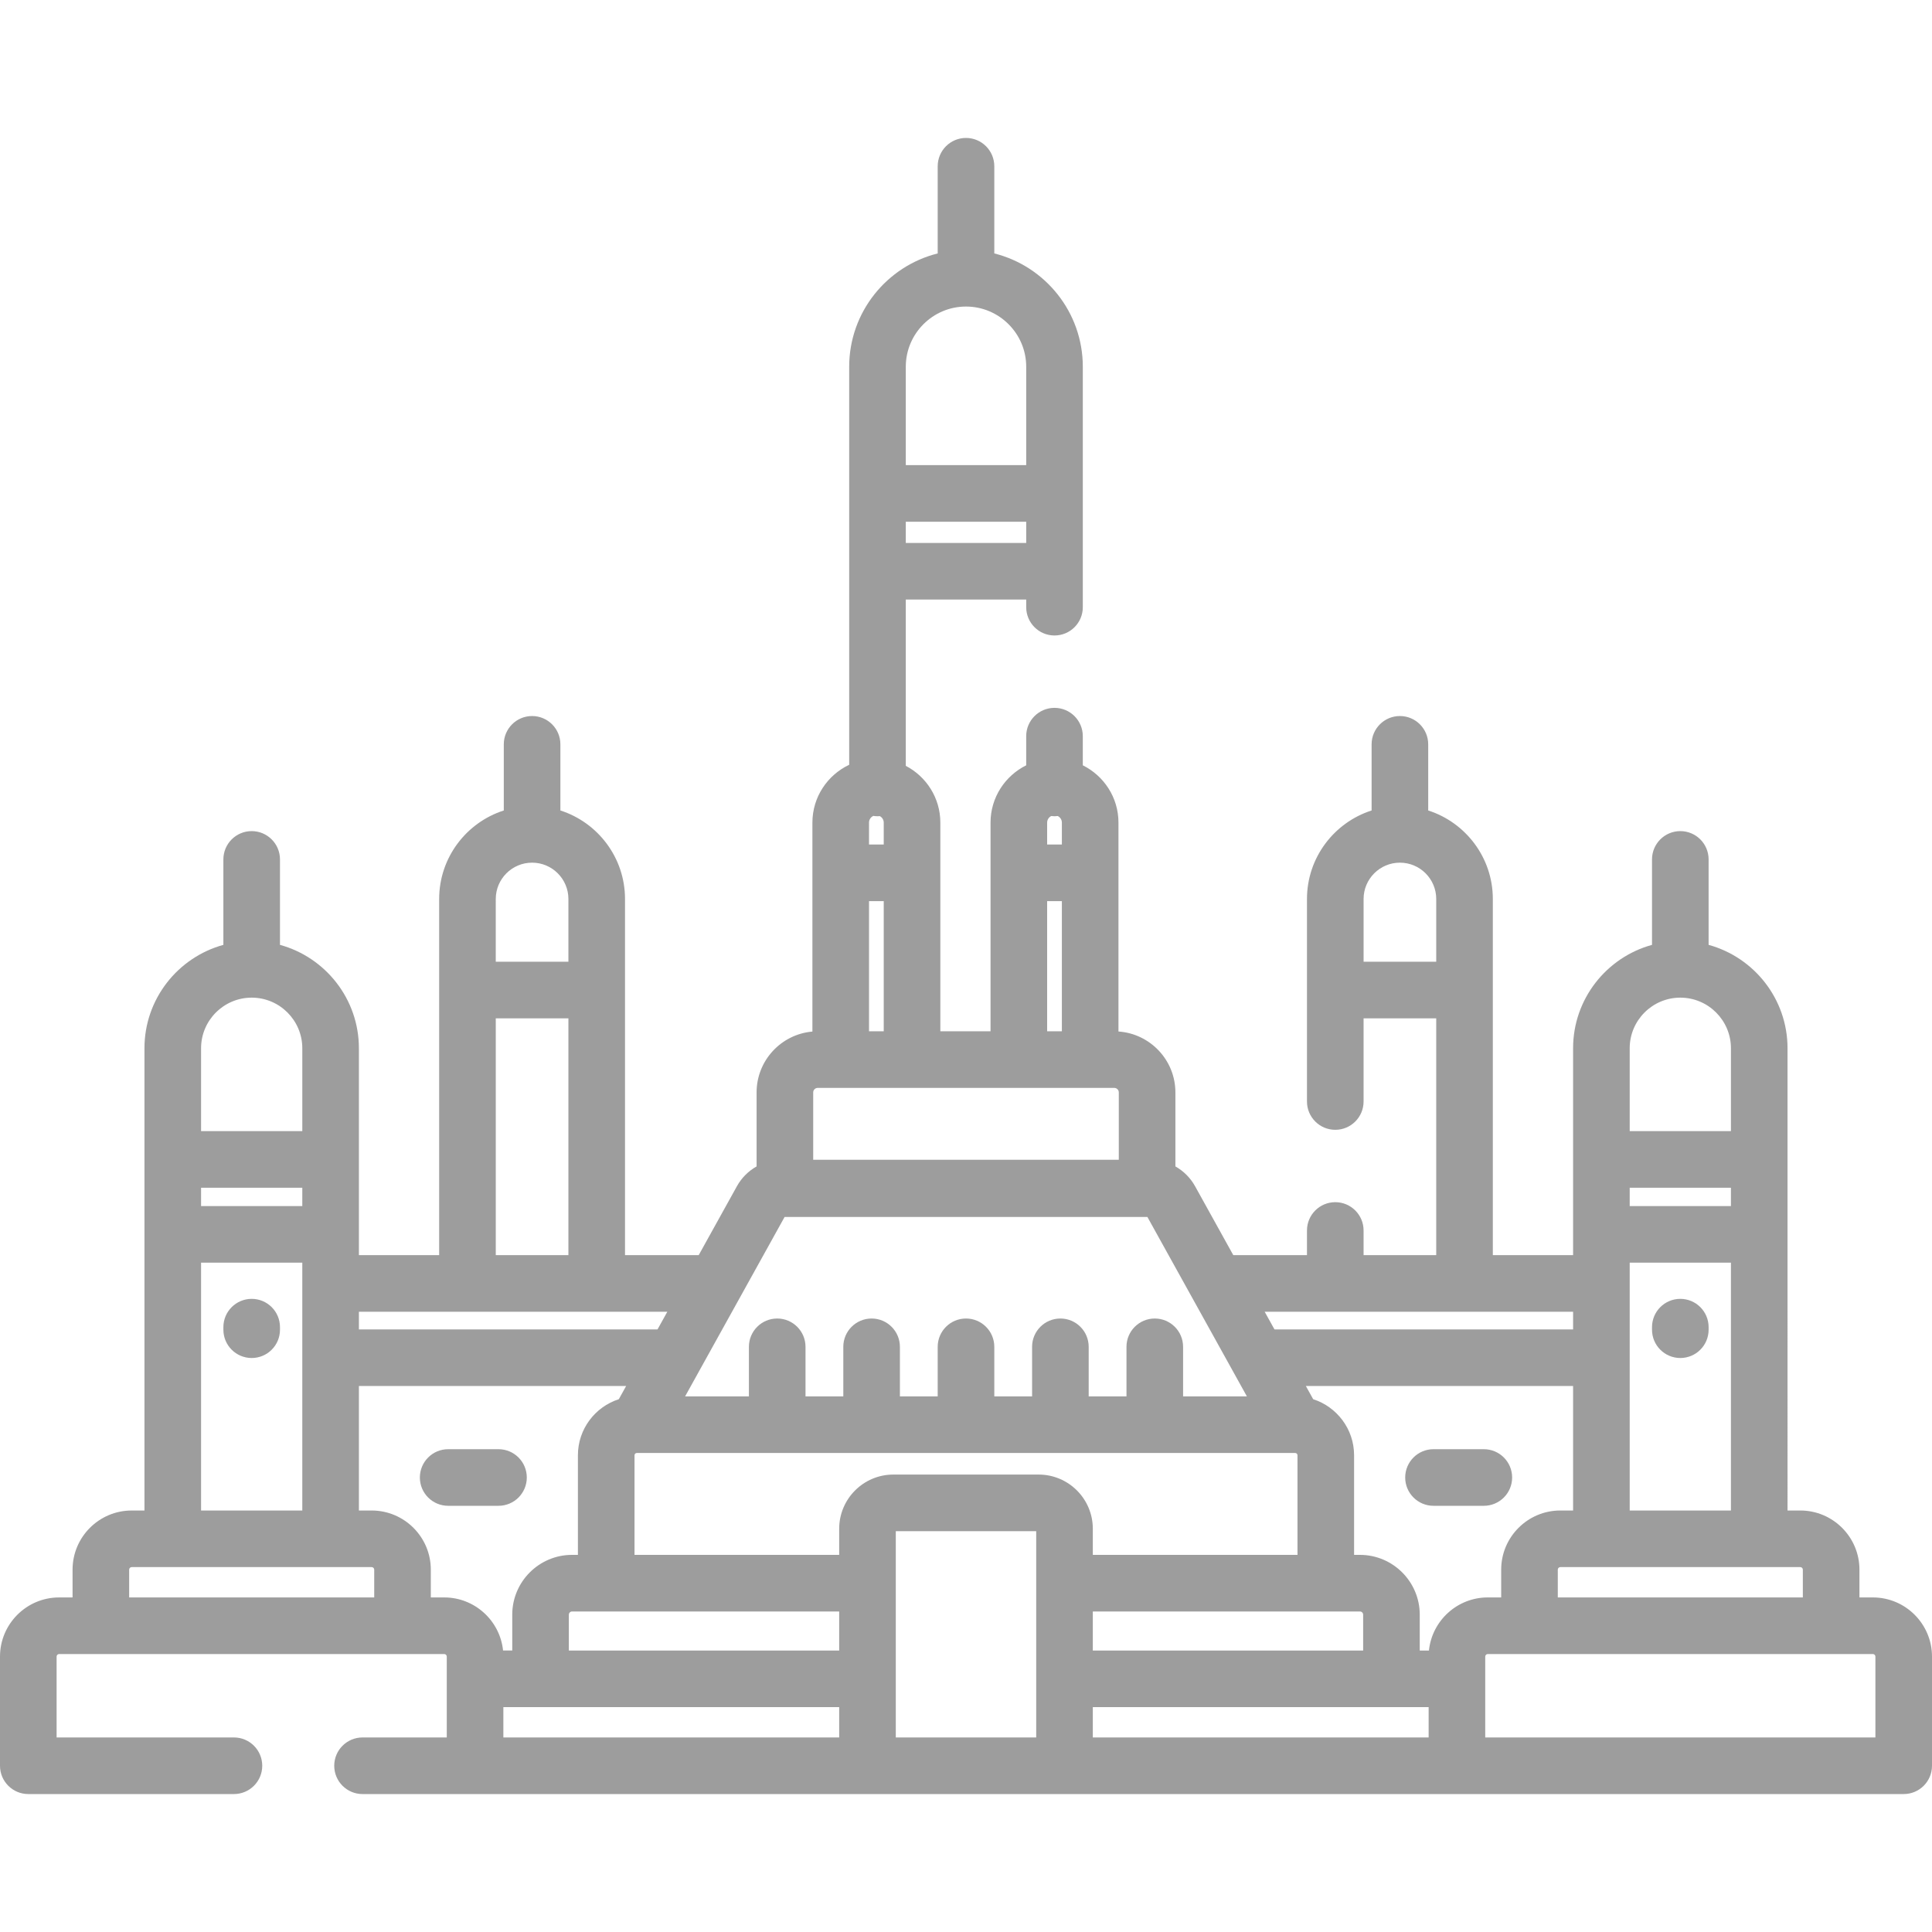 <?xml version="1.0"?>
<svg xmlns="http://www.w3.org/2000/svg" xmlns:xlink="http://www.w3.org/1999/xlink" version="1.1" id="Capa_1" x="0px" y="0px" viewBox="0 0 512 512" style="enable-background:new 0 0 512 512;" xml:space="preserve" width="512px" height="512px" class=""><g><g>
	<g>
		<path d="M445.301,344.21c-4.143,0-7.5,3.358-7.5,7.5v0.676c0,4.142,3.357,7.5,7.5,7.5s7.5-3.358,7.5-7.5v-0.676    C452.801,347.568,449.443,344.21,445.301,344.21z" data-original="#000000" class="active-path" data-old_color="#9d9d9d" fill="#9d9d9d"/>
	</g>
</g><g>
	<g>
		<path d="M66.699,344.21c-4.142,0-7.5,3.358-7.5,7.5v0.676c0,4.142,3.358,7.5,7.5,7.5c4.142,0,7.5-3.358,7.5-7.5v-0.676    C74.199,347.568,70.841,344.21,66.699,344.21z" data-original="#000000" class="active-path" data-old_color="#9d9d9d" fill="#9d9d9d"/>
	</g>
</g><g>
	<g>
		<path d="M496.323,423.335h-3.551v-7.361c0-8.644-7.032-15.677-15.677-15.677h-3.381V277.801c0-13.072-8.875-24.103-20.914-27.402    v-22.646c0-4.142-3.357-7.5-7.5-7.5s-7.5,3.358-7.5,7.5v22.646c-12.039,3.299-20.914,14.331-20.914,27.402v54.82h-21.27V238.24    c0-10.964-7.205-20.275-17.127-23.455v-17.529c0-4.142-3.357-7.5-7.5-7.5s-7.5,3.358-7.5,7.5v17.529    c-9.922,3.18-17.126,12.49-17.126,23.455v53.671c0,4.142,3.357,7.5,7.5,7.5s7.5-3.358,7.5-7.5v-22.042h19.253v62.753h-19.253    v-6.533c0-4.142-3.357-7.5-7.5-7.5s-7.5,3.358-7.5,7.5v6.533h-19.531l-10.125-18.26c-1.24-2.238-3.062-4.031-5.214-5.247v-19.61    c0-8.558-6.674-15.568-15.087-16.146v-55.364c0-6.652-3.861-12.405-9.451-15.179v-7.728c0-4.142-3.357-7.5-7.5-7.5    s-7.5,3.358-7.5,7.5v7.728c-5.59,2.774-9.451,8.527-9.451,15.179v55.307H249.2v-55.307c0-6.535-3.724-12.208-9.156-15.036v-44.07    h31.912v2.022c0,4.142,3.357,7.5,7.5,7.5s7.5-3.358,7.5-7.5V97.195c0-14.483-9.999-26.671-23.456-30.032V44.056    c0-4.142-3.357-7.5-7.5-7.5c-4.142,0-7.5,3.358-7.5,7.5v23.106c-13.457,3.362-23.456,15.549-23.456,30.032v105.479    c-5.749,2.715-9.747,8.553-9.747,15.321v55.379c-8.275,0.718-14.792,7.673-14.792,16.131v19.61    c-2.151,1.215-3.973,3.009-5.213,5.246l-10.126,18.261h-19.531V238.24c0-10.964-7.204-20.275-17.126-23.455v-17.529    c0-4.142-3.358-7.5-7.5-7.5c-4.142,0-7.5,3.358-7.5,7.5v17.529c-9.922,3.18-17.126,12.49-17.126,23.455v94.381h-21.27v-54.82    c0-13.071-8.875-24.103-20.914-27.402v-22.646c0-4.142-3.358-7.5-7.5-7.5c-4.142,0-7.5,3.358-7.5,7.5v22.646    c-12.039,3.299-20.914,14.331-20.914,27.402V400.3H34.9c-8.641,0-15.67,7.029-15.67,15.67v7.366h-3.553    C7.033,423.335,0,430.368,0,439.012v28.932c0,4.142,3.358,7.5,7.5,7.5h54.497c4.142,0,7.5-3.358,7.5-7.5    c0-4.142-3.358-7.5-7.5-7.5H15v-21.432c0-0.373,0.304-0.677,0.677-0.677h102.044c0.373,0,0.677,0.304,0.677,0.677v21.432H96.075    c-4.142,0-7.5,3.358-7.5,7.5c0,4.142,3.358,7.5,7.5,7.5H504.5c4.143,0,7.5-3.358,7.5-7.5v-28.932    C512,430.368,504.968,423.335,496.323,423.335z M240.044,97.195c0-8.799,7.158-15.956,15.956-15.956    c8.798,0,15.956,7.158,15.956,15.956v26.071h-31.912V97.195z M240.044,138.266h31.912v5.623h-31.912V138.266z M431.887,277.801    c0-7.396,6.017-13.414,13.414-13.414c7.396,0,13.414,6.018,13.414,13.414v21.965h-26.828V277.801z M431.887,314.766h26.828v4.854    h-26.828V314.766z M431.887,334.62h26.828v65.677h-26.828V334.62z M477.096,415.297c0.373,0,0.676,0.304,0.676,0.677v7.361H412.83    v-7.361c0-0.373,0.304-0.677,0.677-0.677H477.096z M361.364,254.868V238.24c0-5.308,4.318-9.626,9.626-9.626    c5.309,0,9.627,4.318,9.627,9.626v16.628H361.364z M416.887,347.622v4.682h-79.14l-2.596-4.682H416.887z M277.505,217.996    c0-0.761,0.443-1.415,1.08-1.737c0.286,0.033,0.576,0.055,0.871,0.055c0.295,0,0.585-0.021,0.871-0.055    c0.638,0.321,1.08,0.975,1.08,1.737v5.815h-3.902V217.996z M277.505,238.811h3.902v34.491h-3.902V238.811z M230.297,217.996    c0-0.788,0.472-1.464,1.145-1.772c0.36,0.053,0.726,0.09,1.101,0.09c0.209,0,0.414-0.014,0.618-0.031    c0.614,0.329,1.038,0.969,1.038,1.713v5.815h-3.902V217.996z M234.2,238.811v34.491h-3.902v-34.491H234.2z M215.506,289.505    c0-0.663,0.539-1.202,1.202-1.202h78.584c0.663,0,1.202,0.539,1.202,1.202v17.844h-80.988V289.505z M207.927,322.506    c0.026,0,0.052,0.004,0.078,0.004c0.53,0,95.458,0,95.988,0c0.026,0,0.052-0.004,0.078-0.004l26.366,47.55H313.53V356.92    c0-4.142-3.357-7.5-7.5-7.5s-7.5,3.358-7.5,7.5v13.136h-10.016V356.92c0-4.142-3.357-7.5-7.5-7.5s-7.5,3.358-7.5,7.5v13.136H263.5    V356.92c0-4.142-3.357-7.5-7.5-7.5c-4.142,0-7.5,3.358-7.5,7.5v13.136h-10.016V356.92c0-4.142-3.358-7.5-7.5-7.5    c-4.142,0-7.5,3.358-7.5,7.5v13.136h-10.015V356.92c0-4.142-3.358-7.5-7.5-7.5c-4.142,0-7.5,3.358-7.5,7.5v13.136H181.56    L207.927,322.506z M131.383,238.24c0-5.308,4.319-9.626,9.626-9.626c5.308,0,9.626,4.318,9.626,9.626v16.628h-19.252V238.24z     M131.383,269.869h19.252v62.753h-19.252V269.869z M95.113,347.622h81.736l-2.596,4.682h-79.14V347.622z M53.285,277.801    c0-7.396,6.017-13.414,13.414-13.414c7.396,0,13.414,6.018,13.414,13.414v21.965H53.285V277.801z M53.285,314.766h26.828v4.854    H53.285V314.766z M53.285,334.62h26.828v65.68H53.285V334.62z M99.17,423.336H34.23v-7.366c0-0.37,0.3-0.67,0.67-0.67h63.59    c0.375,0,0.68,0.3,0.68,0.67V423.336z M117.721,423.335h-3.551v-7.366c0-8.641-7.034-15.67-15.68-15.67h-3.377v-32.997h70.822    l-1.942,3.502c-6.28,2.018-10.841,7.91-10.841,14.852v26.399h-1.545c-8.744,0-15.857,7.113-15.857,15.857v9.493h-2.434    C132.509,429.514,125.823,423.335,117.721,423.335z M222.394,460.444h-88.996v-8.038h88.996V460.444z M222.394,437.406H150.75    v-9.493c0-0.473,0.384-0.857,0.857-0.857h70.787V437.406z M274.606,460.444h-37.212v-54.669h37.212V460.444z M275.253,390.775    h-38.506c-7.914,0-14.353,6.439-14.353,14.353v6.928h-54.242v-26.399c0-0.332,0.27-0.601,0.602-0.601h174.492    c0.332,0,0.602,0.27,0.602,0.601v26.399h-54.241v-6.928C289.607,397.214,283.168,390.775,275.253,390.775z M361.249,437.406    h-71.643v-10.35h70.787c0.473,0,0.856,0.384,0.856,0.857V437.406z M378.602,460.444h-88.996v-8.038h88.996V460.444z     M378.684,437.406h-2.435v-9.493c0-8.744-7.113-15.857-15.856-15.857h-1.546v-26.399c0-6.942-4.561-12.834-10.841-14.852    l-1.942-3.502h70.822v32.994h-3.38c-8.645,0-15.677,7.033-15.677,15.677v7.361h-3.55    C386.177,423.335,379.491,429.513,378.684,437.406z M497.001,460.444H497H393.603v-21.432c0-0.373,0.304-0.677,0.677-0.677    h102.044c0.373,0,0.677,0.304,0.677,0.677V460.444z" data-original="#000000" class="active-path" data-old_color="#9d9d9d" fill="#9d9d9d"/>
	</g>
</g><g>
	<g>
		<path d="M393.231,384.053h-13.34c-4.143,0-7.5,3.358-7.5,7.5c0,4.142,3.357,7.5,7.5,7.5h13.34c4.143,0,7.5-3.358,7.5-7.5    C400.731,387.411,397.374,384.053,393.231,384.053z" data-original="#000000" class="active-path" data-old_color="#9d9d9d" fill="#9d9d9d"/>
	</g>
</g><g>
	<g>
		<path d="M132.108,384.053h-13.34c-4.142,0-7.5,3.358-7.5,7.5c0,4.142,3.358,7.5,7.5,7.5h13.34c4.142,0,7.5-3.358,7.5-7.5    C139.608,387.411,136.25,384.053,132.108,384.053z" data-original="#000000" class="active-path" data-old_color="#9d9d9d" fill="#9d9d9d"/>
	</g>
</g></g> </svg>
